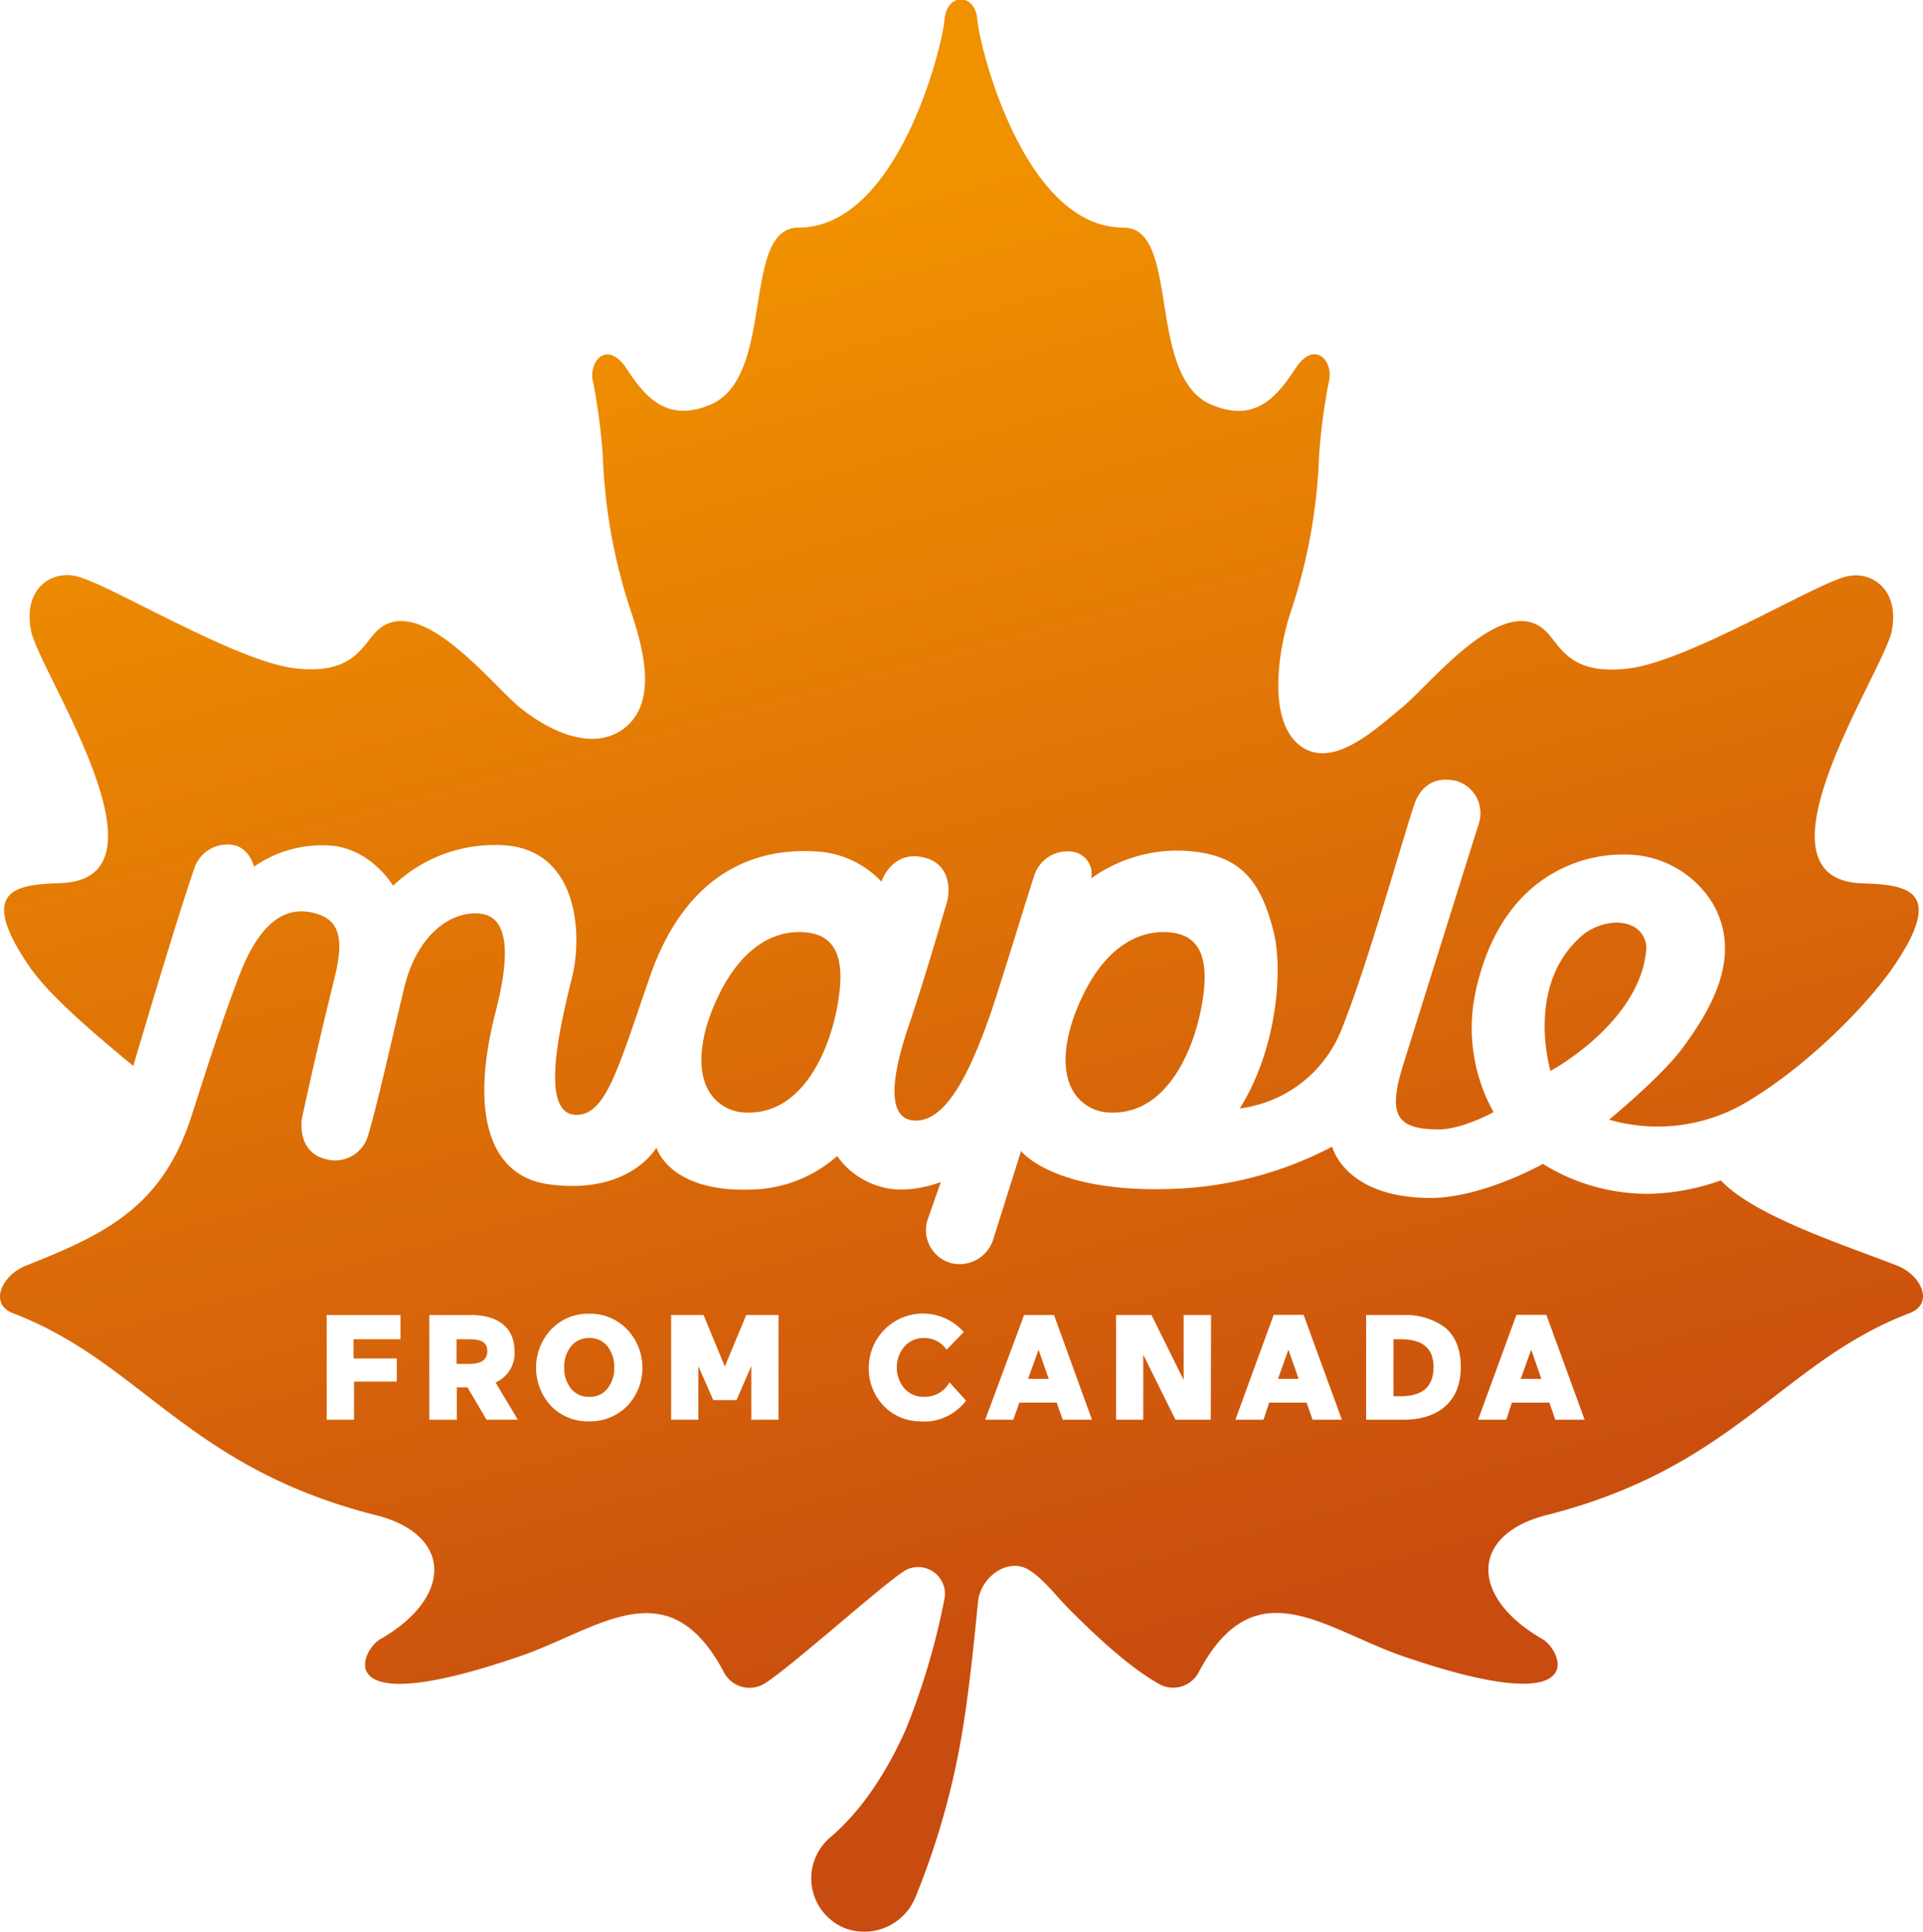 <svg xmlns="http://www.w3.org/2000/svg" xmlns:xlink="http://www.w3.org/1999/xlink" viewBox="0 0 286.77 288"><defs><style>.cls-1{fill:url(#Dégradé_sans_nom_2);}.cls-2{fill:url(#Dégradé_sans_nom_2-2);}.cls-3{fill:url(#Dégradé_sans_nom_2-3);}.cls-4{fill:url(#Dégradé_sans_nom_2-4);}.cls-5{fill:url(#Dégradé_sans_nom_2-5);}.cls-6{fill:url(#Dégradé_sans_nom_2-6);}.cls-7{fill:url(#Dégradé_sans_nom_2-7);}.cls-8{fill:url(#Dégradé_sans_nom_2-8);}.cls-9{fill:url(#Dégradé_sans_nom_2-9);}.cls-10{fill:url(#Dégradé_sans_nom_2-10);}.cls-11{fill:url(#Dégradé_sans_nom_2-11);}</style><linearGradient id="Dégradé_sans_nom_2" x1="301.56" y1="268.99" x2="243.13" y2="52.84" gradientUnits="userSpaceOnUse"><stop offset="0" stop-color="#c84b0f"/><stop offset="1" stop-color="#f09100"/></linearGradient><linearGradient id="Dégradé_sans_nom_2-2" x1="186.19" y1="300.18" x2="127.75" y2="84.03" xlink:href="#Dégradé_sans_nom_2"/><linearGradient id="Dégradé_sans_nom_2-3" x1="236.8" y1="286.5" x2="178.36" y2="70.35" xlink:href="#Dégradé_sans_nom_2"/><linearGradient id="Dégradé_sans_nom_2-4" x1="220.5" y1="290.91" x2="162.06" y2="74.76" xlink:href="#Dégradé_sans_nom_2"/><linearGradient id="Dégradé_sans_nom_2-5" x1="202.26" y1="243.07" x2="143.82" y2="26.91" xlink:href="#Dégradé_sans_nom_2"/><linearGradient id="Dégradé_sans_nom_2-6" x1="261.94" y1="279.7" x2="203.51" y2="63.55" xlink:href="#Dégradé_sans_nom_2"/><linearGradient id="Dégradé_sans_nom_2-7" x1="167.53" y1="252.45" x2="109.09" y2="36.3" xlink:href="#Dégradé_sans_nom_2"/><linearGradient id="Dégradé_sans_nom_2-8" x1="147.82" y1="310.56" x2="89.38" y2="94.41" xlink:href="#Dégradé_sans_nom_2"/><linearGradient id="Dégradé_sans_nom_2-9" x1="131.94" y1="314.85" x2="73.5" y2="98.7" xlink:href="#Dégradé_sans_nom_2"/><linearGradient id="Dégradé_sans_nom_2-10" x1="235.99" y1="233.95" x2="177.55" y2="17.79" xlink:href="#Dégradé_sans_nom_2"/><linearGradient id="Dégradé_sans_nom_2-11" x1="202.23" y1="295.85" x2="143.8" y2="79.69" xlink:href="#Dégradé_sans_nom_2"/></defs><title>L_MAPLE_CAN_RGB</title><g id="Logo"><path class="cls-1" d="M285.75,179.41c-2.61-1.26-5.79,0-7.33,1.23C269.57,188,273.5,201,273.5,201s13.06-7,14.25-17.75A3.65,3.65,0,0,0,285.75,179.41Z" transform="translate(-42.28 -41.34)"/><path class="cls-2" d="M162,180.31c-5.12-.25-9.58,3.15-12.67,9.67-2.71,5.72-3.2,10.82-1.36,14a6.49,6.49,0,0,0,5.6,3.22c8.88.33,13.06-10.49,13.9-18C168.21,182.77,165.9,180.51,162,180.31Z" transform="translate(-42.28 -41.34)"/><path class="cls-3" d="M216.32,180.31c-5.12-.25-9.59,3.15-12.67,9.67-2.71,5.72-3.21,10.82-1.36,14a6.47,6.47,0,0,0,5.59,3.22c8.89.33,13.06-10.49,13.91-18C222.52,182.77,220.2,180.51,216.32,180.31Z" transform="translate(-42.28 -41.34)"/><path class="cls-4" d="M117.89,167.39a22,22,0,0,0-17,6s-3.29-5.63-9.52-6a17.79,17.79,0,0,0-11.22,3.16s-.65-3-3.42-3.28a5.21,5.21,0,0,0-5.43,3.39c-3,8.72-9.09,29.42-9.14,29.6-6.46-5.34-12.74-10.72-15.62-15-7.74-11.41-1.72-12.05,4.73-12.26,17.75-.59-3.12-31.45-4.35-37.58s2.8-9,6.61-8.21c4.77,1,23.74,12.73,32.77,13.77,9.25,1.06,10.11-4,12.6-5.94,6.32-5,16.69,8.3,20.78,11.67s11,7,15.85,3.07,2.63-11.89.9-17.12a82.39,82.39,0,0,1-4.25-23.21,88.38,88.38,0,0,0-1.45-11.13c-.78-3.11,2.13-6.41,5-2s6.15,8,12.49,5.35c9.83-4.17,4.5-26.4,13.13-26.4,14.75,0,21.42-26.8,21.77-30.91.19-2.31,1.45-3.11,2.46-3.11s2.27.8,2.46,3.11c.35,4.11,7,30.91,21.77,30.91,8.63,0,3.3,22.23,13.12,26.4,6.35,2.69,9.61-.91,12.5-5.35s5.83-1.16,5,2a88.38,88.38,0,0,0-1.45,11.13,82.39,82.39,0,0,1-4.25,23.21c-1.73,5.23-3.54,15.78,1.26,19.71s11.34-2.23,15.49-5.66S266.08,130,272.4,135.08c2.49,2,3.35,7,12.6,5.94,9-1,28-12.73,32.77-13.77,3.81-.83,7.83,2.17,6.61,8.21s-22.1,37-4.35,37.58c6.45.21,12.47.85,4.73,12.26-3.91,5.76-13,15.11-22.44,20.59a25.93,25.93,0,0,1-20.08,2.37s7.74-6.34,10.95-10.67c4.28-5.79,9.05-13.82,4.46-21.63a15.26,15.26,0,0,0-11.12-7.11,20.91,20.91,0,0,0-15,4.25c-4.76,3.68-7.89,9.47-9.32,16.68a25.73,25.73,0,0,0,2.8,17.36c-2.7,1.45-5.93,2.58-8.13,2.58-2.72,0-5.1-.37-6-2.1-1.1-2.06.18-6,.86-8.2,7.68-24.51,11.05-35.25,11.05-35.25a5,5,0,0,0-3.33-6.4c-4.59-1.06-6,2.55-6.39,3.85-2.35,7.3-7,23.91-10.62,32.91a18.85,18.85,0,0,1-15.29,12.06c5.72-9.09,6.41-21,5.06-26.29-2-8-5.2-11.7-13.44-12.13A22,22,0,0,0,205,172.3a3.32,3.32,0,0,0-2.9-4,5.21,5.21,0,0,0-5.63,3.71c-.79,2.36-4.94,15.93-6.32,20-3.76,11-7.3,16.39-11.29,16.39-3.23,0-4.66-3.47-1.13-13.95,2.74-8.09,5.38-17.4,5.65-18.23.71-2.12.63-6-3.17-7-4.9-1.3-6.49,3.56-6.49,3.56a14.32,14.32,0,0,0-9.16-4.46c-17.12-1.35-23.2,12.39-25.4,18.73-4.73,13.65-6.49,20.38-10.83,20.5-6,.15-2.18-14.59-.74-20.53C129.19,180.57,128.44,168.39,117.89,167.39Z" transform="translate(-42.28 -41.34)"/><polygon class="cls-5" points="190.58 205.57 193.66 205.57 192.14 201.22 190.58 205.57"/><path class="cls-6" d="M251.15,241h-1.07v8.5h1.1q4.88,0,4.88-4.35C256.06,242.34,254.43,241,251.15,241Z" transform="translate(-42.28 -41.34)"/><polygon class="cls-7" points="153.31 205.57 156.39 205.57 154.88 201.22 153.31 205.57"/><path class="cls-8" d="M130.16,240.82a3.36,3.36,0,0,0-2.74,1.25,4.86,4.86,0,0,0-1,3.15,4.79,4.79,0,0,0,1,3.12,3.33,3.33,0,0,0,2.74,1.25,3.25,3.25,0,0,0,2.72-1.25,4.79,4.79,0,0,0,1-3.12,4.86,4.86,0,0,0-1-3.15A3.28,3.28,0,0,0,130.16,240.82Z" transform="translate(-42.28 -41.34)"/><path class="cls-9" d="M112.28,241h-1.92v3.68h1.92c1.78,0,2.67-.63,2.67-1.9S114.15,241,112.28,241Z" transform="translate(-42.28 -41.34)"/><polygon class="cls-10" points="226.78 205.57 229.86 205.57 228.34 201.22 226.78 205.57"/><path class="cls-11" d="M325.13,230c-8-3.12-21.23-7.36-26.23-12.68a34,34,0,0,1-10.53,2,29.57,29.57,0,0,1-16-4.46s-9.09,5.14-16.93,5.08c-12.7-.1-14.5-7.65-14.5-7.65a55.09,55.09,0,0,1-22.54,6.24c-18.87,1-23.85-5.59-23.85-5.59l-4.17,13.22a5.25,5.25,0,0,1-6.33,3.47,5.09,5.09,0,0,1-3.47-6.35c.05-.17,2-5.72,2-5.72a17.55,17.55,0,0,1-5.79,1.13,11.79,11.79,0,0,1-9.67-5,19.93,19.93,0,0,1-12.84,5c-12.24.42-14.11-6.26-14.11-6.26s-4,7.18-16.2,5.45c-8.23-1.18-11.88-9.76-7.78-25.69,1.75-6.8,2.53-13.82-2-14.59-4.22-.7-9.62,2.71-11.62,10.95-1.85,7.66-4.09,17.85-5.44,22.18a5.1,5.1,0,0,1-6.38,3.39c-3.8-1-3.68-5-3.38-6.38.74-3.31,2.15-9.88,4.81-20.65,1.51-6.15.57-8.67-3-9.62-4.48-1.17-8.46,1.43-11.7,10.58C75.34,193.67,73,201,71,207.22,66.72,221,58.49,225.17,46.21,230c-3.66,1.43-5.64,5.72-2,7.12,19.19,7.32,25.93,23,54.17,30.12,11.37,2.89,11.52,12.22.62,18.47-2.94,1.69-7.81,12.38,20.74,2.58,11.75-4,22.12-13.41,30.48,2.33a4.3,4.3,0,0,0,5.84,1.85c3.55-2,18.82-15.82,21.43-17.12a4,4,0,0,1,5.67,4.17,105.92,105.92,0,0,1-5.85,19.77c-2.77,6.16-6.44,11.91-11.24,16a8,8,0,0,0,2.39,13.58,8.23,8.23,0,0,0,10.36-4.75l.06-.14a114.21,114.21,0,0,0,6.5-22.19c1.4-7.27,2.44-18.6,2.75-21.69.36-3.56,4.36-6.57,7.46-4.78,2.12,1.22,4,3.75,5.9,5.68,5.72,5.8,10.18,9.48,13.73,11.45a4.3,4.3,0,0,0,5.84-1.85c8.36-15.74,18.73-6.36,30.48-2.33,28.55,9.8,23.68-.89,20.74-2.58-10.9-6.25-10.75-15.58.62-18.47,28.23-7.15,35-22.8,54.17-30.12C330.77,235.68,328.79,231.39,325.13,230ZM102,241h-7v2.87h6.45v3.44H95.08V253H91V237.39h11ZM114.84,253,112,248.18h-1.6V253H106.3V237.39h6.22c4.08,0,6.49,1.92,6.49,5.4a4.76,4.76,0,0,1-2.83,4.66L119.5,253Zm21-2.08a7.7,7.7,0,0,1-5.67,2.32A7.59,7.59,0,0,1,124.5,251a8.38,8.38,0,0,1,0-11.49,7.59,7.59,0,0,1,5.64-2.32,7.67,7.67,0,0,1,5.64,2.32,8.31,8.31,0,0,1,0,11.49ZM158.38,253h-4.06v-8l-2.21,5.08h-3.46L146.42,245v8h-4.06V237.39h4.84l3.17,7.69,3.19-7.69h4.82Zm21.38.24a7.6,7.6,0,0,1-5.69-2.3,8,8,0,0,1-2.23-5.77A8.08,8.08,0,0,1,186,239.93l-2.56,2.63a4,4,0,0,0-3.42-1.74,3.79,3.79,0,0,0-2.85,1.25,4.84,4.84,0,0,0,0,6.29,3.8,3.8,0,0,0,2.9,1.23,4.23,4.23,0,0,0,3.81-2.16l2.46,2.72A7.82,7.82,0,0,1,179.76,253.27Zm21-.24-.9-2.55h-5.57l-.9,2.55h-4.19L195,237.39h4.46L205.12,253Zm22.08,0h-5.27l-4.8-9.69V253h-4.06V237.39H214l4.79,9.68v-9.68h4.09Zm15.18,0-.89-2.55h-5.58L230.7,253h-4.19l5.71-15.64h4.46L242.39,253Zm13.61,0H246V237.39h5.65a9.93,9.93,0,0,1,5.8,1.63c1.67,1.13,2.67,3.25,2.67,6.09C260.14,251,255.88,253,251.67,253Zm22.59,0-.89-2.55h-5.58L266.9,253h-4.2l5.72-15.64h4.46L278.59,253Z" transform="translate(-42.28 -41.34)"/></g></svg>